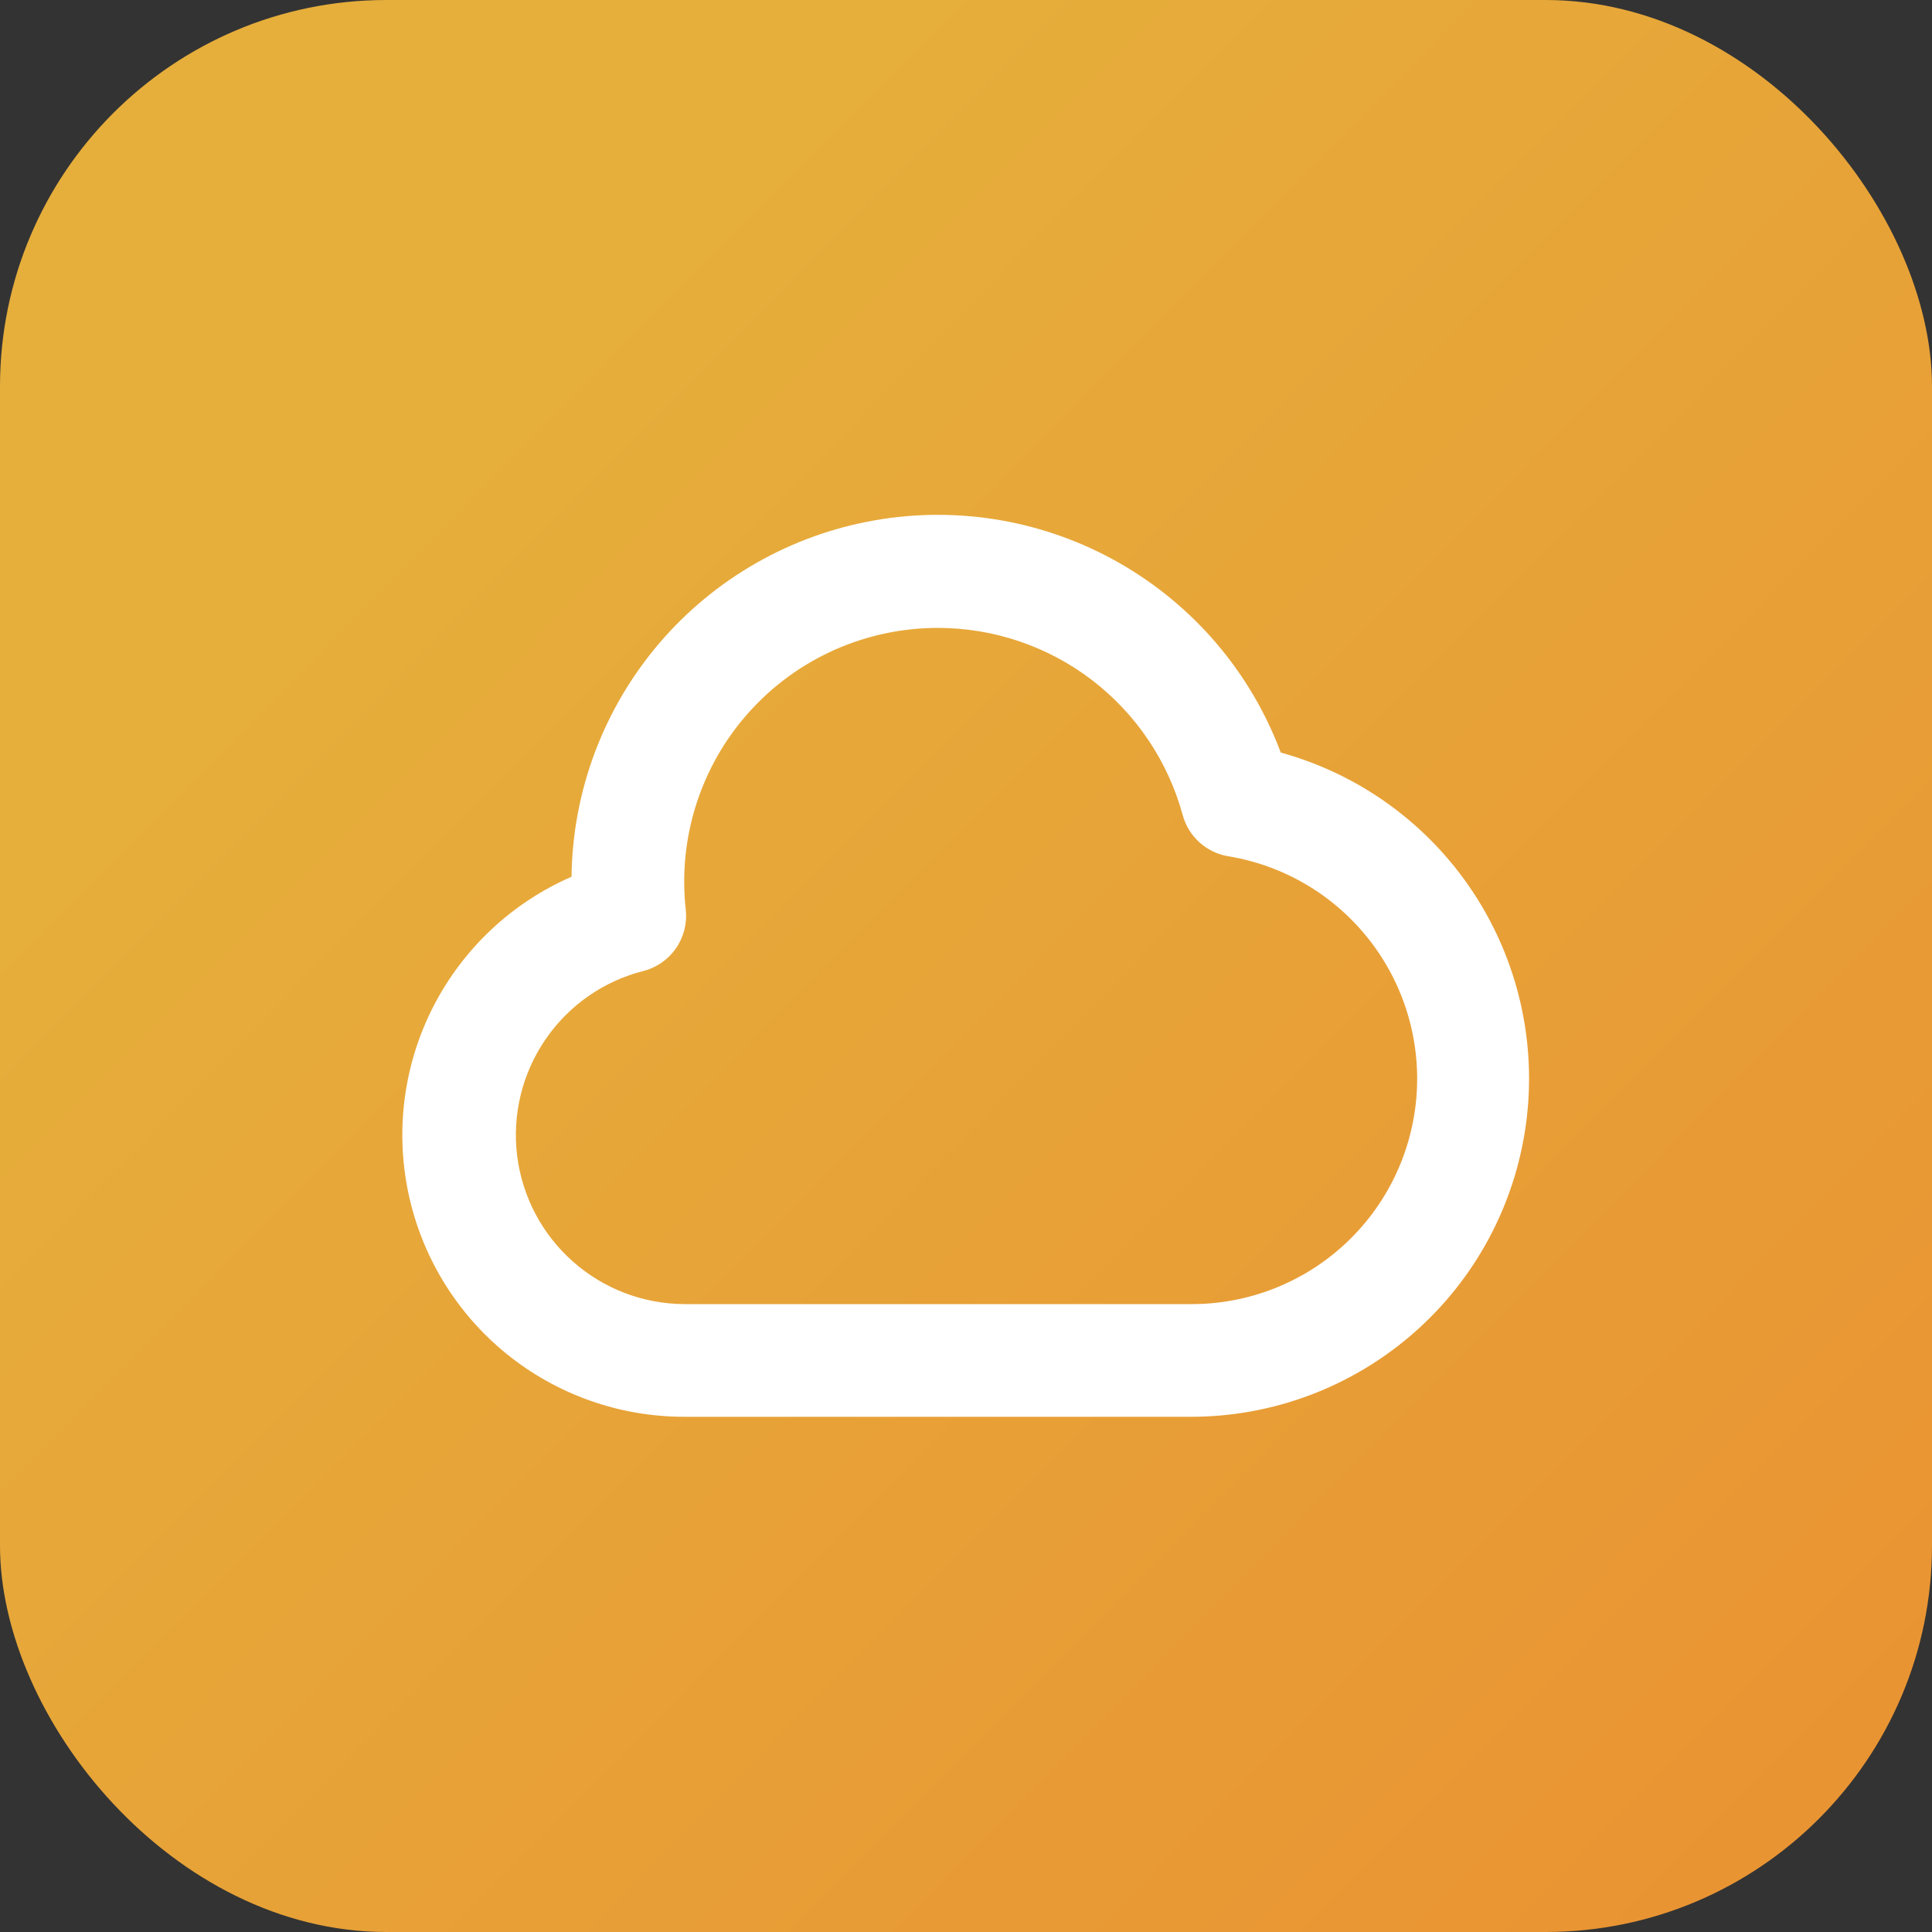 <svg width="40" height="40" viewBox="0 0 40 40" fill="none" xmlns="http://www.w3.org/2000/svg">
<rect x="0" y="0" width="40" height="40" fill="#333333" stroke="none"/>
<rect width="40" height="40" rx="8" fill="url(#paint0_linear_11323_19398)"/>
<g clip-path="url(#clip0_11323_19398)">
<path fill-rule="evenodd" clip-rule="evenodd" d="M11.833 18.152C11.854 16.383 12.493 14.678 13.639 13.33C14.785 11.982 16.366 11.078 18.108 10.773C19.851 10.467 21.645 10.781 23.18 11.659C24.716 12.537 25.896 13.924 26.517 15.581C28.15 16.031 29.564 17.057 30.497 18.47C31.431 19.883 31.821 21.586 31.595 23.265C31.369 24.943 30.543 26.483 29.269 27.598C27.995 28.714 26.36 29.331 24.667 29.333H14.167C12.826 29.334 11.526 28.873 10.485 28.028C9.444 27.182 8.727 26.004 8.453 24.692C8.179 23.379 8.365 22.012 8.981 20.821C9.597 19.63 10.604 18.687 11.833 18.152ZM19.417 13C18.678 13 17.948 13.156 17.273 13.457C16.599 13.758 15.995 14.199 15.503 14.75C15.01 15.3 14.64 15.948 14.415 16.652C14.19 17.356 14.116 18.099 14.198 18.833C14.229 19.116 14.157 19.401 13.994 19.635C13.832 19.869 13.59 20.036 13.314 20.105C12.489 20.316 11.769 20.821 11.29 21.525C10.81 22.228 10.603 23.082 10.707 23.928C10.812 24.773 11.221 25.551 11.858 26.116C12.494 26.682 13.315 26.996 14.167 27H24.667C25.839 27.002 26.97 26.562 27.833 25.768C28.696 24.975 29.228 23.885 29.325 22.717C29.421 21.548 29.074 20.386 28.352 19.462C27.631 18.538 26.588 17.919 25.431 17.728C25.208 17.692 25.001 17.591 24.833 17.44C24.666 17.289 24.545 17.092 24.486 16.874C24.183 15.762 23.523 14.78 22.607 14.079C21.691 13.379 20.57 13 19.417 13Z" fill="white"/>
</g>
<defs>
<linearGradient id="paint0_linear_11323_19398" x1="13" y1="6" x2="60" y2="52.5" gradientUnits="userSpaceOnUse">
<stop stop-color="#E6AE3B"/>
<stop offset="1" stop-color="#EB822D"/>
</linearGradient>
<clipPath id="clip0_11323_19398">
<rect width="28" height="28" fill="white" transform="translate(6 6)"/>
</clipPath>
</defs>
</svg>
